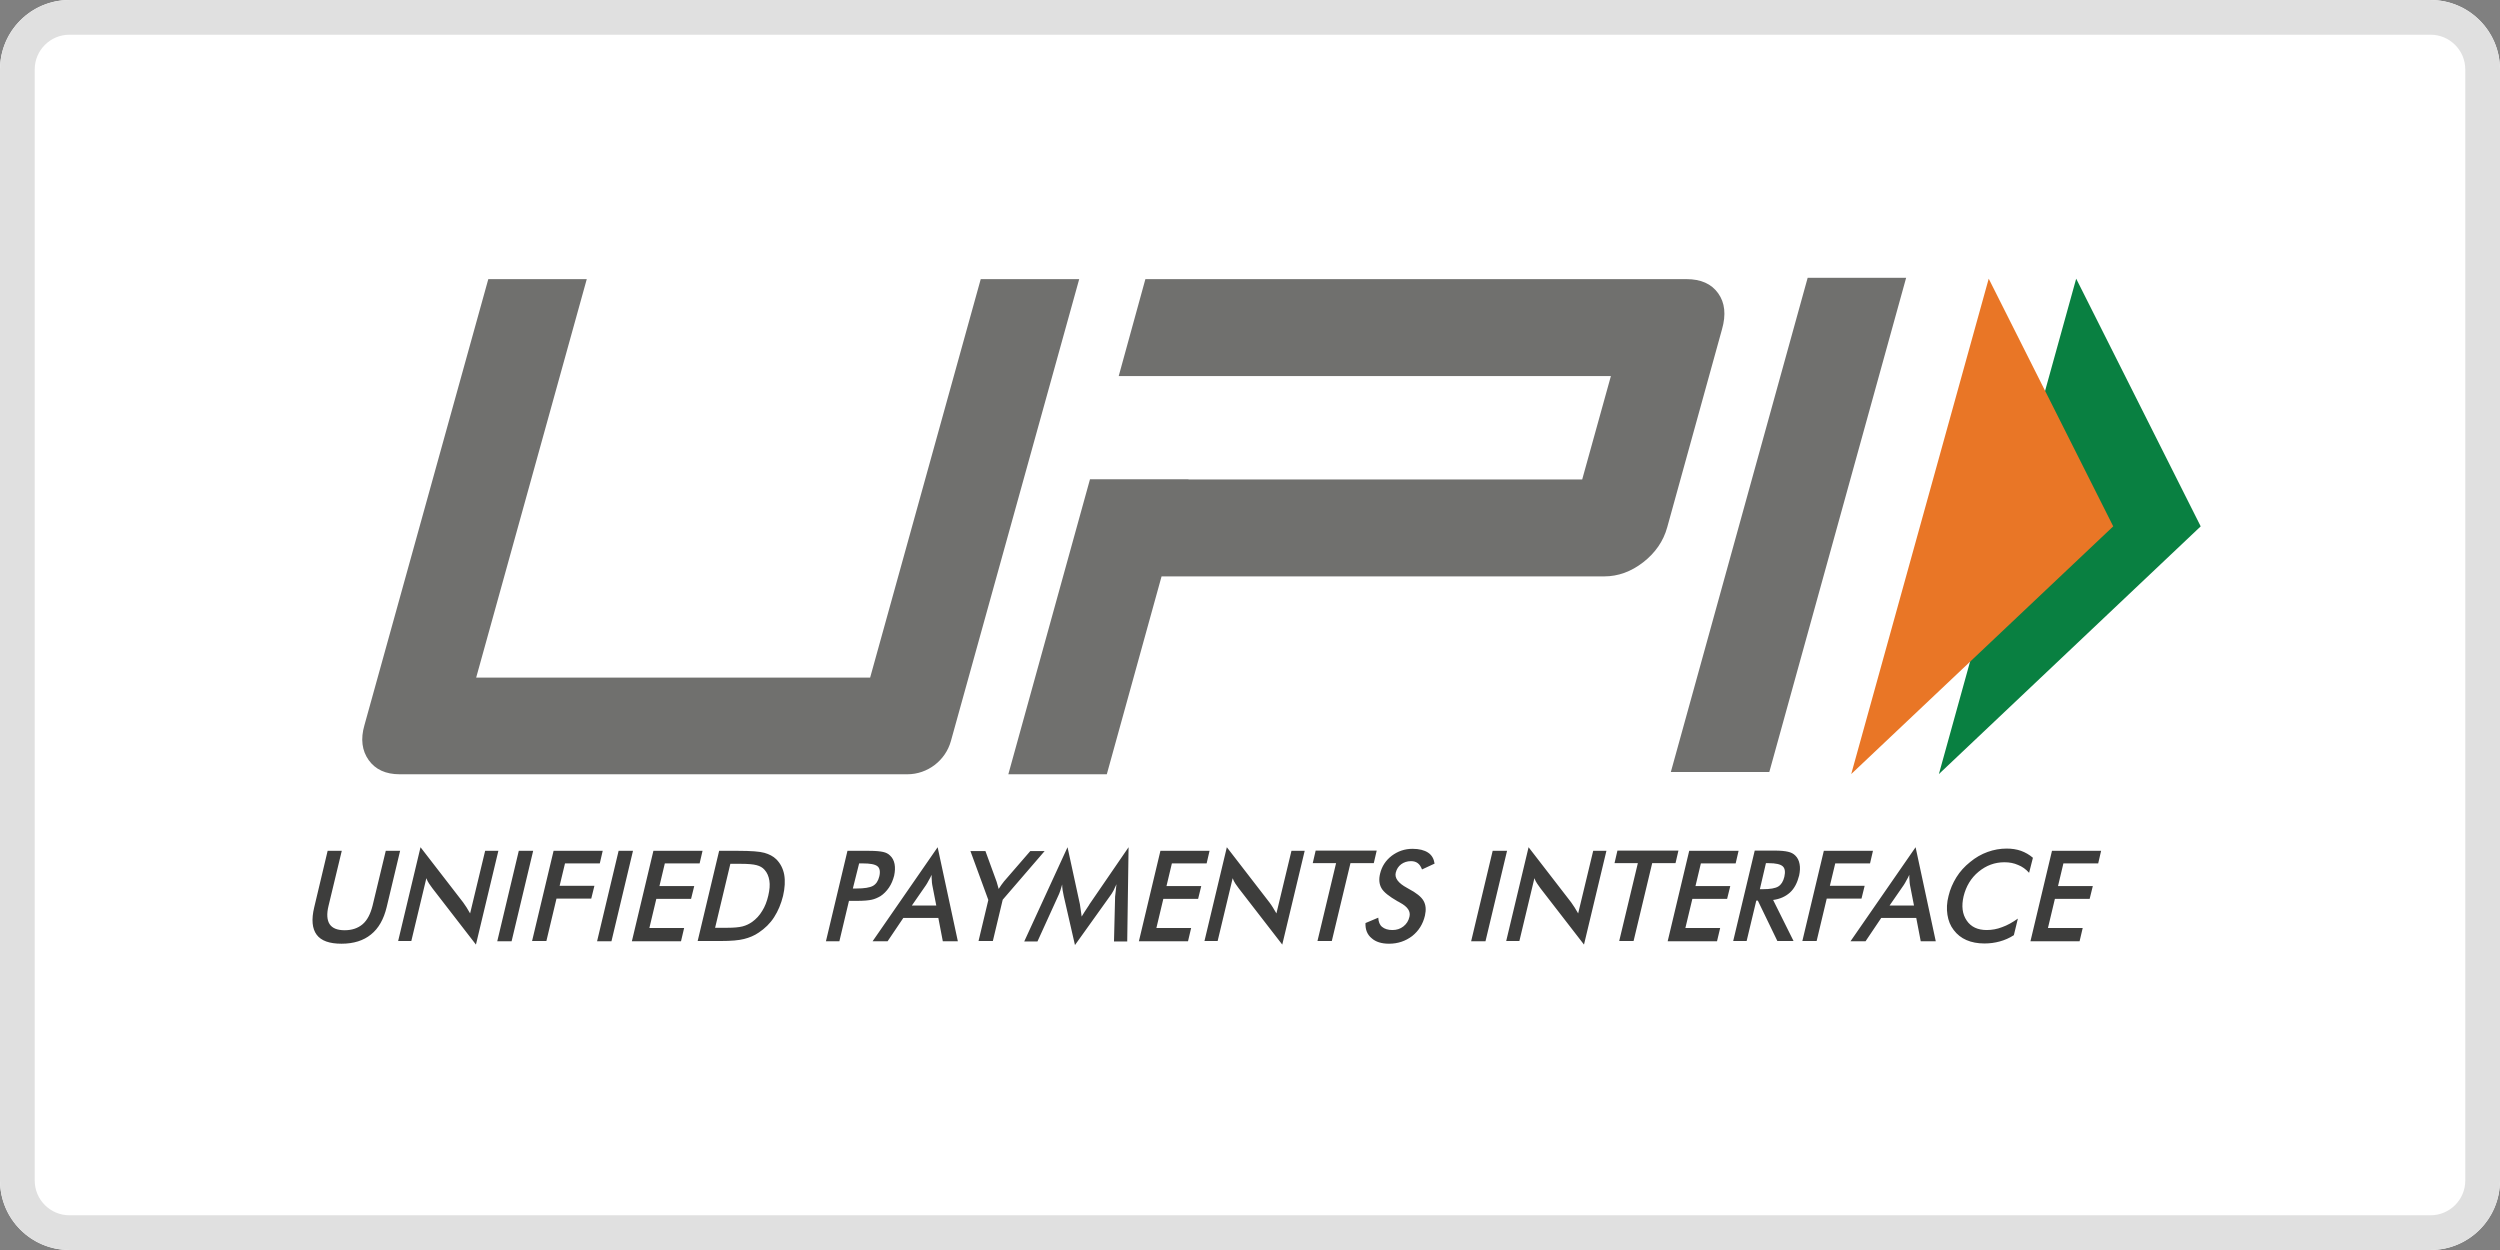 <svg xmlns="http://www.w3.org/2000/svg" fill="none" viewBox="0 0 72 36" height="36" width="72">
<rect x="0" y="0" width="72" height="36" fill="#808080" stroke="none"/>
<path fill="white" d="M70 0H2C0.895 0 0 0.895 0 2V34C0 35.105 0.895 36 2 36H70C71.105 36 72 35.105 72 34V2C72 0.895 71.105 0 70 0Z"></path>
<path stroke="#E0E0E0" d="M70 0.5H2C1.172 0.5 0.5 1.172 0.5 2V34C0.5 34.828 1.172 35.5 2 35.5H70C70.828 35.5 71.5 34.828 71.5 34V2C71.5 1.172 70.828 0.5 70 0.5Z"></path>
<path fill="#3D3D3C" d="M9.436 24.504H9.843L9.462 26.087C9.404 26.319 9.417 26.5 9.494 26.617C9.572 26.733 9.714 26.791 9.927 26.791C10.134 26.791 10.309 26.733 10.444 26.617C10.58 26.5 10.67 26.319 10.729 26.087L11.11 24.504H11.523L11.136 26.125C11.052 26.474 10.903 26.739 10.683 26.914C10.47 27.088 10.186 27.179 9.837 27.179C9.488 27.179 9.249 27.095 9.12 26.92C8.99 26.746 8.965 26.481 9.049 26.132L9.436 24.504V24.504ZM11.465 27.108L12.111 24.4L13.339 25.99C13.371 26.035 13.403 26.08 13.436 26.132C13.468 26.184 13.5 26.242 13.539 26.306L13.972 24.504H14.353L13.707 27.204L12.454 25.583L12.357 25.447C12.324 25.395 12.299 25.35 12.279 25.292L11.846 27.101H11.465V27.108ZM14.321 27.108L14.941 24.504H15.355L14.734 27.108H14.321ZM15.322 27.108L15.943 24.504H17.358L17.274 24.866H16.272L16.117 25.512H17.119L17.028 25.88H16.027L15.736 27.101H15.322V27.108ZM17.196 27.108L17.816 24.504H18.23L17.61 27.108H17.196ZM18.198 27.108L18.818 24.504H20.233L20.149 24.866H19.147L18.992 25.518H19.994L19.903 25.887H18.902L18.702 26.726H19.703L19.613 27.108H18.198ZM20.091 27.108L20.711 24.504H21.267C21.628 24.504 21.881 24.523 22.016 24.562C22.152 24.601 22.268 24.659 22.359 24.749C22.475 24.866 22.552 25.014 22.585 25.189C22.617 25.37 22.604 25.576 22.552 25.802C22.494 26.035 22.41 26.235 22.294 26.416C22.178 26.597 22.029 26.739 21.855 26.856C21.725 26.946 21.583 27.004 21.428 27.043C21.28 27.082 21.053 27.101 20.756 27.101H20.091V27.108ZM20.595 26.72H20.944C21.131 26.72 21.28 26.707 21.383 26.681C21.486 26.655 21.577 26.61 21.661 26.552C21.777 26.468 21.874 26.365 21.951 26.235C22.029 26.113 22.087 25.964 22.126 25.796C22.165 25.628 22.178 25.486 22.158 25.363C22.139 25.24 22.094 25.131 22.016 25.047C21.958 24.982 21.887 24.943 21.79 24.917C21.693 24.891 21.544 24.878 21.331 24.878H21.034L20.595 26.72V26.72ZM24.452 25.938L24.174 27.108H23.787L24.407 24.504H25.034C25.221 24.504 25.35 24.517 25.434 24.536C25.518 24.555 25.583 24.588 25.634 24.64C25.699 24.698 25.744 24.782 25.764 24.885C25.783 24.988 25.777 25.098 25.751 25.221C25.718 25.344 25.673 25.46 25.602 25.563C25.531 25.667 25.447 25.751 25.357 25.809C25.279 25.854 25.195 25.893 25.105 25.912C25.014 25.932 24.872 25.945 24.691 25.945H24.452V25.938ZM24.562 25.589H24.665C24.891 25.589 25.053 25.563 25.143 25.512C25.234 25.46 25.292 25.37 25.324 25.24C25.357 25.105 25.337 25.001 25.273 24.95C25.201 24.891 25.059 24.866 24.846 24.866H24.743L24.562 25.589ZM27.153 27.108L27.024 26.436H26.016L25.563 27.108H25.131L27.004 24.4L27.586 27.108H27.153ZM26.261 26.08H26.965L26.849 25.486C26.843 25.447 26.836 25.402 26.836 25.357C26.83 25.305 26.83 25.253 26.83 25.195C26.804 25.253 26.778 25.305 26.746 25.357C26.72 25.408 26.694 25.454 26.668 25.492L26.261 26.08V26.08ZM28.18 27.108L28.464 25.919L27.948 24.51H28.38L28.703 25.395C28.71 25.421 28.716 25.447 28.729 25.486C28.742 25.525 28.749 25.563 28.762 25.602L28.839 25.486C28.865 25.447 28.891 25.415 28.917 25.383L29.673 24.51H30.086L28.878 25.912L28.594 27.101H28.18V27.108ZM32.115 25.822C32.115 25.802 32.121 25.744 32.134 25.654C32.141 25.576 32.147 25.518 32.154 25.466C32.128 25.525 32.102 25.583 32.07 25.647C32.038 25.706 31.999 25.77 31.953 25.828L30.959 27.218L30.635 25.802C30.622 25.744 30.61 25.686 30.603 25.634C30.597 25.583 30.59 25.525 30.59 25.473C30.577 25.525 30.558 25.583 30.538 25.647C30.519 25.706 30.493 25.77 30.461 25.835L29.879 27.114H29.498L30.745 24.4L31.101 26.041C31.107 26.067 31.113 26.113 31.12 26.171C31.126 26.229 31.139 26.306 31.152 26.397C31.198 26.319 31.256 26.229 31.333 26.113C31.353 26.08 31.372 26.061 31.378 26.041L32.503 24.4L32.464 27.114H32.083L32.115 25.822V25.822ZM32.8 27.108L33.42 24.504H34.835L34.751 24.866H33.75L33.595 25.518H34.596L34.506 25.887H33.504L33.304 26.726H34.305L34.215 27.108H32.8V27.108ZM34.687 27.108L35.333 24.4L36.56 25.99C36.593 26.035 36.625 26.08 36.657 26.132C36.69 26.184 36.722 26.242 36.761 26.306L37.194 24.504H37.575L36.929 27.204L35.675 25.583L35.578 25.447C35.546 25.395 35.52 25.35 35.501 25.292L35.068 27.101H34.687V27.108ZM38.893 24.859L38.356 27.101H37.943L38.479 24.859H37.807L37.891 24.497H39.649L39.565 24.859H38.893ZM39.326 26.584L39.694 26.429C39.7 26.546 39.733 26.636 39.804 26.694C39.875 26.752 39.972 26.785 40.101 26.785C40.224 26.785 40.327 26.752 40.418 26.681C40.508 26.61 40.566 26.52 40.592 26.403C40.631 26.248 40.54 26.113 40.321 25.996C40.288 25.977 40.269 25.964 40.25 25.957C40.004 25.815 39.849 25.693 39.784 25.576C39.72 25.46 39.707 25.324 39.746 25.163C39.797 24.95 39.907 24.782 40.082 24.646C40.256 24.517 40.45 24.446 40.683 24.446C40.87 24.446 41.019 24.484 41.128 24.555C41.238 24.627 41.296 24.736 41.316 24.872L40.954 25.04C40.922 24.956 40.883 24.898 40.831 24.859C40.779 24.82 40.715 24.801 40.637 24.801C40.528 24.801 40.431 24.833 40.353 24.891C40.276 24.95 40.224 25.027 40.198 25.131C40.159 25.286 40.269 25.434 40.521 25.57C40.54 25.583 40.553 25.589 40.566 25.596C40.786 25.712 40.934 25.828 40.999 25.945C41.064 26.061 41.077 26.197 41.038 26.371C40.98 26.617 40.857 26.81 40.67 26.959C40.482 27.101 40.263 27.179 40.004 27.179C39.791 27.179 39.623 27.127 39.507 27.024C39.377 26.92 39.319 26.772 39.326 26.584V26.584ZM42.369 27.108L42.989 24.504H43.403L42.782 27.108H42.369ZM43.377 27.108L44.023 24.4L45.251 25.99C45.283 26.035 45.315 26.08 45.347 26.132C45.38 26.184 45.412 26.242 45.451 26.306L45.884 24.504H46.265L45.619 27.204L44.365 25.583L44.269 25.447C44.236 25.395 44.21 25.35 44.191 25.292L43.758 27.101H43.377V27.108ZM47.583 24.859L47.047 27.101H46.633L47.17 24.859H46.498L46.582 24.497H48.339L48.255 24.859H47.583V24.859ZM48.029 27.108L48.649 24.504H50.071L49.987 24.866H48.985L48.83 25.518H49.832L49.741 25.887H48.74L48.539 26.726H49.541L49.45 27.108H48.029V27.108ZM50.581 25.938L50.303 27.101H49.916L50.536 24.497H51.111C51.279 24.497 51.408 24.51 51.492 24.53C51.583 24.549 51.654 24.588 51.705 24.64C51.77 24.704 51.809 24.782 51.828 24.885C51.847 24.982 51.841 25.092 51.815 25.215C51.764 25.421 51.679 25.589 51.55 25.706C51.421 25.822 51.26 25.893 51.066 25.919L51.654 27.101H51.188L50.626 25.938H50.581V25.938ZM50.684 25.609H50.762C50.982 25.609 51.13 25.583 51.214 25.531C51.298 25.479 51.356 25.389 51.389 25.253C51.421 25.111 51.408 25.008 51.343 24.95C51.279 24.891 51.143 24.859 50.937 24.859H50.859L50.684 25.609V25.609ZM51.906 27.108L52.526 24.504H53.941L53.857 24.866H52.855L52.7 25.512H53.702L53.611 25.88H52.61L52.319 27.101H51.906V27.108ZM55.317 27.108L55.188 26.436H54.18L53.728 27.108H53.295L55.169 24.4L55.75 27.108H55.317V27.108ZM54.419 26.08H55.123L55.007 25.486C55.001 25.447 54.994 25.402 54.994 25.357C54.988 25.305 54.988 25.253 54.988 25.195C54.962 25.253 54.936 25.305 54.904 25.357C54.878 25.408 54.852 25.454 54.826 25.492L54.419 26.08V26.08ZM58.438 25.137C58.347 25.034 58.238 24.956 58.121 24.911C58.005 24.859 57.876 24.833 57.727 24.833C57.449 24.833 57.204 24.924 56.984 25.105C56.764 25.286 56.622 25.525 56.551 25.815C56.487 26.093 56.513 26.326 56.642 26.513C56.764 26.694 56.958 26.785 57.217 26.785C57.365 26.785 57.514 26.759 57.663 26.701C57.811 26.649 57.96 26.565 58.115 26.455L57.999 26.933C57.869 27.017 57.734 27.075 57.592 27.114C57.449 27.153 57.307 27.172 57.152 27.172C56.958 27.172 56.784 27.14 56.635 27.075C56.487 27.011 56.364 26.914 56.267 26.785C56.17 26.662 56.112 26.513 56.086 26.345C56.06 26.177 56.067 25.996 56.118 25.802C56.164 25.609 56.241 25.434 56.344 25.266C56.448 25.098 56.584 24.95 56.739 24.827C56.894 24.698 57.062 24.601 57.243 24.536C57.423 24.471 57.604 24.439 57.792 24.439C57.94 24.439 58.076 24.459 58.205 24.504C58.328 24.549 58.444 24.614 58.548 24.704L58.438 25.137V25.137ZM58.477 27.108L59.097 24.504H60.512L60.428 24.866H59.426L59.271 25.518H60.273L60.182 25.887H59.181L58.981 26.726H59.982L59.892 27.108H58.477V27.108Z"></path>
<path fill="#70706E" d="M50.956 22.234H48.12L52.061 8H54.897L50.956 22.234ZM49.483 8.446C49.289 8.174 48.985 8.039 48.572 8.039H32.987L32.219 10.83H46.394L45.567 13.809H34.228V13.802H31.392L29.04 22.299H31.876L33.453 16.6H46.201C46.601 16.6 46.976 16.464 47.325 16.193C47.674 15.921 47.906 15.585 48.016 15.185L49.593 9.486C49.715 9.06 49.677 8.717 49.483 8.446V8.446ZM27.386 21.342C27.23 21.904 26.714 22.299 26.132 22.299H11.51C11.11 22.299 10.813 22.163 10.619 21.892C10.425 21.62 10.38 21.284 10.496 20.884L14.063 8.039H16.899L13.714 19.514H25.06L28.245 8.039H31.081L27.386 21.342Z"></path>
<path fill="#098041" d="M59.794 8.026L63.38 15.159L55.84 22.293L59.794 8.026Z"></path>
<path fill="#E97626" d="M57.275 8.026L60.861 15.159L53.315 22.293L57.275 8.026Z"></path>
</svg>
